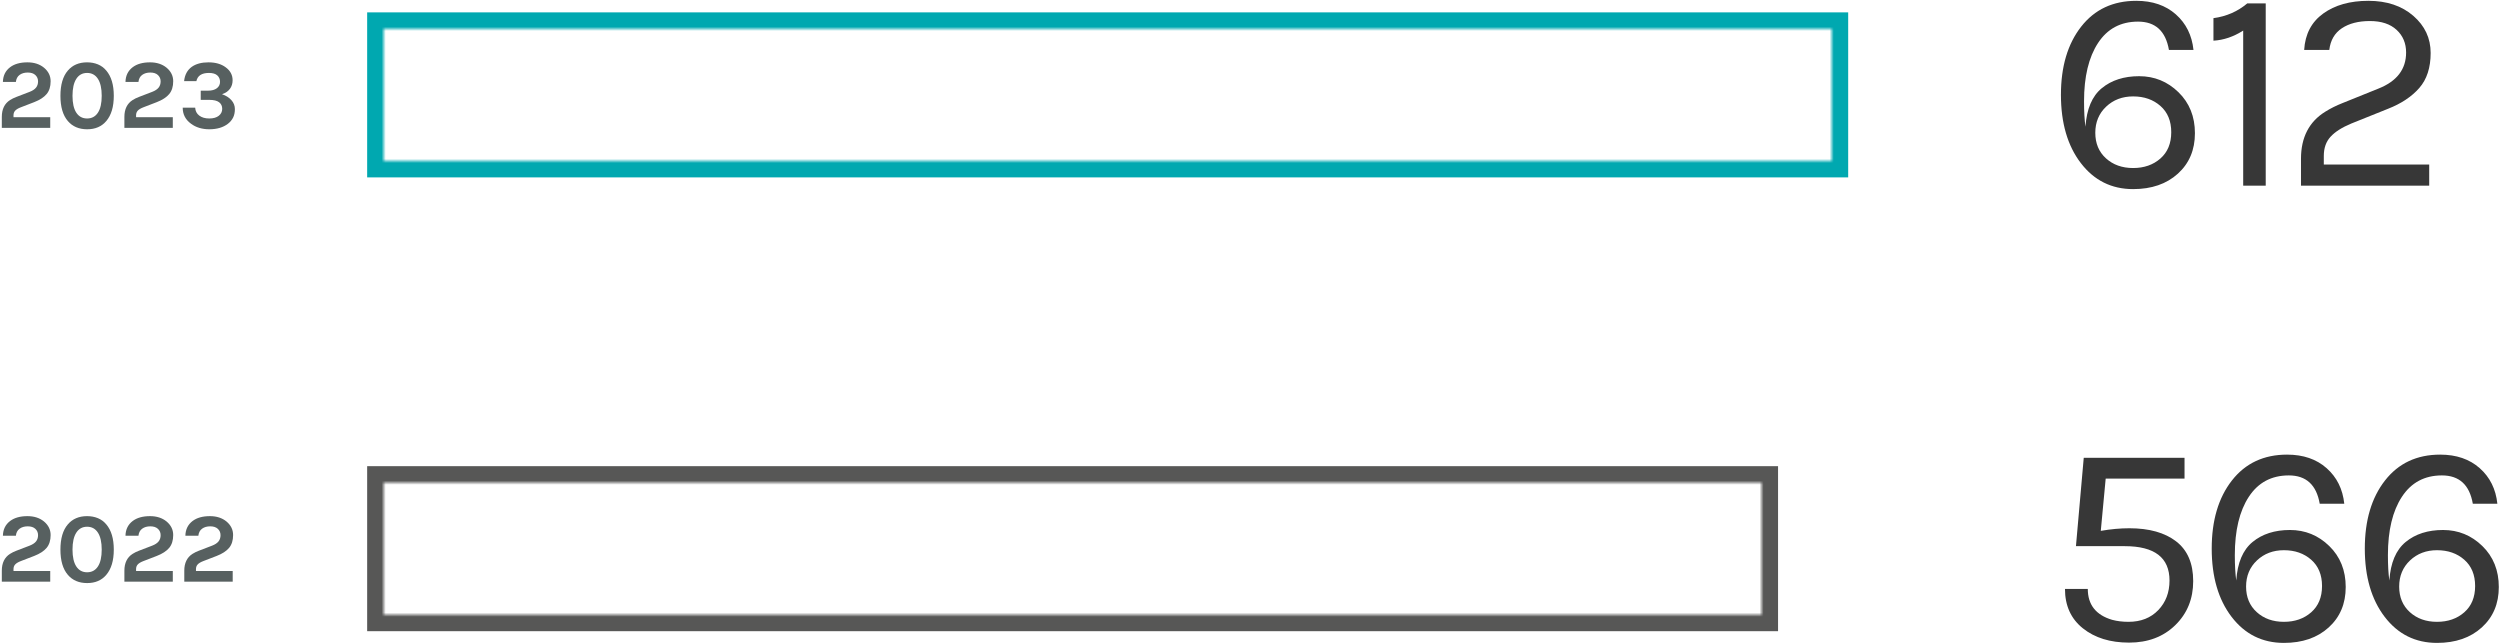 <?xml version="1.0" encoding="UTF-8" standalone="no"?>
<svg
   width="606px"
   height="156px"
   viewBox="0 0 606 156"
   version="1.1"
   id="svg12"
   sodipodi:docname="EBIT-it.svg"
   inkscape:version="1.3.2 (091e20e, 2023-11-25, custom)"
   xmlns:inkscape="http://www.inkscape.org/namespaces/inkscape"
   xmlns:sodipodi="http://sodipodi.sourceforge.net/DTD/sodipodi-0.dtd"
   xmlns="http://www.w3.org/2000/svg"
   xmlns:svg="http://www.w3.org/2000/svg">
  <defs
     id="defs12">
    <pattern
       patternUnits="userSpaceOnUse"
       width="359"
       height="40"
       patternTransform="translate(89,3)"
       preserveAspectRatio="xMidYMid"
       id="pattern12">
      <path
         d="M 359,0 V 40 H 0 V 0 Z m -4,4 H 4 v 32 h 351 z"
         id="Rectangle"
         fill="#00a8b0" />
    </pattern>
    <pattern
       patternUnits="userSpaceOnUse"
       width="342"
       height="40"
       patternTransform="translate(89,113)"
       preserveAspectRatio="xMidYMid"
       id="pattern13">
      <path
         d="M 342,0 V 40 H 0 V 0 Z m -4,4 H 4 v 32 h 334 z"
         id="Rectangle-Copy-4"
         fill="#575756" />
    </pattern>
  </defs>
  <sodipodi:namedview
     id="namedview12"
     pagecolor="#ffffff"
     bordercolor="#666666"
     borderopacity="1.0"
     inkscape:showpageshadow="2"
     inkscape:pageopacity="0.0"
     inkscape:pagecheckerboard="0"
     inkscape:deskcolor="#d1d1d1"
     showgrid="false"
     inkscape:zoom="1.5379538"
     inkscape:cx="303"
     inkscape:cy="77.700644"
     inkscape:window-width="1920"
     inkscape:window-height="1009"
     inkscape:window-x="1912"
     inkscape:window-y="-8"
     inkscape:window-maximized="1"
     inkscape:current-layer="EBIT-it" />
  <title
     id="title1">EBIT-it</title>
  <g
     id="sito"
     stroke="none"
     stroke-width="1"
     fill="none"
     fill-rule="evenodd">
    <g
       id="grafici"
       transform="translate(-51, -1150)"
       fill-rule="nonzero">
      <g
         id="EBIT-it"
         transform="translate(51.44, 1150.2)">
        <g
           id="Group">
          <g
             id="612"
             transform="translate(499.13, 0)"
             fill="#373737">
            <path
               d="M26.18,11.9 C25.387,7.327 22.89,5.04 18.69,5.04 C14.49,5.04 11.258,6.767 8.995,10.22 C6.732,13.673 5.6,18.387 5.6,24.36 C5.6,26.833 5.717,28.887 5.95,30.52 C6.23,26.227 7.548,23.112 9.905,21.175 C12.262,19.238 15.283,18.27 18.97,18.27 C22.657,18.27 25.83,19.565 28.49,22.155 C31.15,24.745 32.48,28.058 32.48,32.095 C32.48,36.132 31.103,39.398 28.35,41.895 C25.597,44.392 21.98,45.64 17.5,45.64 C12.273,45.64 8.05,43.54 4.83,39.34 C1.61,35.14 4.54747351e-13,29.622 4.54747351e-13,22.785 C4.54747351e-13,15.948 1.633,10.442 4.9,6.265 C8.167,2.088 12.623,0 18.27,0 C22.19,0 25.387,1.097 27.86,3.29 C30.333,5.483 31.757,8.353 32.13,11.9 L26.18,11.9 Z M17.5,23.17 C14.887,23.17 12.705,23.998 10.955,25.655 C9.205,27.312 8.33,29.423 8.33,31.99 C8.33,34.557 9.193,36.622 10.92,38.185 C12.647,39.748 14.84,40.53 17.5,40.53 C20.16,40.53 22.365,39.76 24.115,38.22 C25.865,36.68 26.74,34.557 26.74,31.85 C26.74,29.143 25.865,27.02 24.115,25.48 C22.365,23.94 20.16,23.17 17.5,23.17 Z"
               id="Shape" />
            <path
               d="M36.97,4.2 C40.097,3.78 42.827,2.59 45.16,0.63 L49.64,0.63 L49.64,44.8 L44.18,44.8 L44.18,7.21 C41.847,8.703 39.443,9.52 36.97,9.66 L36.97,4.2 Z"
               id="Path" />
            <path
               d="M63.72,39.69 L89.27,39.69 L89.27,44.8 L58.19,44.8 L58.19,38.29 C58.19,33.11 60.15,29.307 64.07,26.88 C65.33,26.087 66.73,25.387 68.27,24.78 L76.95,21.28 C81.43,19.507 83.67,16.59 83.67,12.53 C83.67,10.29 82.9,8.458 81.36,7.035 C79.82,5.612 77.662,4.9 74.885,4.9 C72.108,4.9 69.845,5.483 68.095,6.65 C66.345,7.817 65.33,9.567 65.05,11.9 L58.96,11.9 C59.193,8.073 60.733,5.133 63.58,3.08 C66.427,1.027 70.078,0 74.535,0 C78.992,0 82.62,1.213 85.42,3.64 C88.22,6.067 89.62,9.065 89.62,12.635 C89.62,16.205 88.698,19.04 86.855,21.14 C85.012,23.24 82.48,24.92 79.26,26.18 L70.37,29.75 C68.13,30.683 66.462,31.745 65.365,32.935 C64.268,34.125 63.72,35.677 63.72,37.59 L63.72,39.69 Z"
               id="path1" />
          </g>
          <g
             id="2023"
             transform="translate(0, 14.912)"
             fill="#576060">
            <path
               d="M2.832,13.296 L11.736,13.296 L11.736,15.888 L0,15.888 L0,13.224 C0,11.352 0.664,9.992 1.992,9.144 C2.44,8.856 2.96,8.6 3.552,8.376 L6.744,7.152 C7.448,6.88 7.964,6.54 8.292,6.132 C8.62,5.724 8.784,5.216 8.784,4.608 C8.784,4 8.568,3.492 8.136,3.084 C7.704,2.676 7.088,2.472 6.288,2.472 C5.488,2.472 4.828,2.664 4.308,3.048 C3.788,3.432 3.488,4 3.408,4.752 L0.264,4.752 C0.296,3.232 0.88,2.04 2.016,1.176 C3.056,0.392 4.456,0 6.216,0 C7.832,0 9.168,0.432 10.224,1.296 C11.296,2.192 11.832,3.288 11.832,4.584 C11.832,5.88 11.508,6.916 10.86,7.692 C10.212,8.468 9.208,9.12 7.848,9.648 L4.608,10.896 C3.984,11.136 3.532,11.404 3.252,11.7 C2.972,11.996 2.832,12.376 2.832,12.84 L2.832,13.296 Z"
               id="path2" />
            <path
               d="M20.664,0 C21.624,0 22.5,0.164 23.292,0.492 C24.084,0.82 24.76,1.32 25.32,1.992 C26.536,3.416 27.144,5.456 27.144,8.112 C27.144,10.768 26.536,12.808 25.32,14.232 C24.2,15.56 22.656,16.224 20.688,16.224 C18.704,16.224 17.144,15.56 16.008,14.232 C14.808,12.84 14.208,10.8 14.208,8.112 C14.208,5.424 14.808,3.384 16.008,1.992 C17.144,0.664 18.696,0 20.664,0 Z M24.216,8.112 C24.216,6.32 23.908,4.948 23.292,3.996 C22.676,3.044 21.804,2.568 20.676,2.568 C19.548,2.568 18.676,3.044 18.06,3.996 C17.444,4.948 17.136,6.32 17.136,8.112 C17.136,9.904 17.444,11.268 18.06,12.204 C18.676,13.14 19.548,13.608 20.676,13.608 C21.804,13.608 22.676,13.14 23.292,12.204 C23.908,11.268 24.216,9.904 24.216,8.112 Z"
               id="path3" />
            <path
               d="M32.544,13.296 L41.448,13.296 L41.448,15.888 L29.712,15.888 L29.712,13.224 C29.712,11.352 30.376,9.992 31.704,9.144 C32.152,8.856 32.672,8.6 33.264,8.376 L36.456,7.152 C37.16,6.88 37.676,6.54 38.004,6.132 C38.332,5.724 38.496,5.216 38.496,4.608 C38.496,4 38.28,3.492 37.848,3.084 C37.416,2.676 36.8,2.472 36,2.472 C35.2,2.472 34.54,2.664 34.02,3.048 C33.5,3.432 33.2,4 33.12,4.752 L29.976,4.752 C30.008,3.232 30.592,2.04 31.728,1.176 C32.768,0.392 34.168,0 35.928,0 C37.544,0 38.88,0.432 39.936,1.296 C41.008,2.192 41.544,3.288 41.544,4.584 C41.544,5.88 41.22,6.916 40.572,7.692 C39.924,8.468 38.92,9.12 37.56,9.648 L34.32,10.896 C33.696,11.136 33.244,11.404 32.964,11.7 C32.684,11.996 32.544,12.376 32.544,12.84 L32.544,13.296 Z"
               id="path4" />
            <path
               d="M50.208,2.568 C48.464,2.568 47.448,3.232 47.16,4.56 L44.184,4.56 C44.344,3.024 44.968,1.864 46.056,1.08 C47.08,0.36 48.424,0 50.088,0 C51.8,0 53.192,0.4 54.264,1.2 C55.384,2.016 55.944,3.064 55.944,4.344 C55.944,5.144 55.728,5.836 55.296,6.42 C54.864,7.004 54.224,7.44 53.376,7.728 C54.32,8.048 55.076,8.524 55.644,9.156 C56.212,9.788 56.496,10.512 56.496,11.328 C56.496,12.144 56.348,12.84 56.052,13.416 C55.756,13.992 55.336,14.488 54.792,14.904 C53.64,15.784 52.144,16.224 50.304,16.224 C48.544,16.224 47.064,15.776 45.864,14.88 C44.52,13.904 43.848,12.608 43.848,10.992 L46.872,10.992 C46.92,11.808 47.252,12.448 47.868,12.912 C48.484,13.376 49.288,13.608 50.28,13.608 C51.272,13.608 52.044,13.388 52.596,12.948 C53.148,12.508 53.424,11.948 53.424,11.268 C53.424,10.588 53.172,10.056 52.668,9.672 C52.164,9.288 51.368,9.096 50.28,9.096 L48.216,9.096 L48.216,6.864 L49.992,6.864 C50.904,6.864 51.616,6.668 52.128,6.276 C52.64,5.884 52.896,5.368 52.896,4.728 C52.896,4.088 52.676,3.568 52.236,3.168 C51.796,2.768 51.12,2.568 50.208,2.568 Z"
               id="path5" />
          </g>
        </g>
        <g
           id="Group-2"
           transform="translate(0, 110)">
          <g
             id="566"
             transform="translate(500.11, 0)"
             fill="#373737">
            <path
               d="M25.34,30.52 C25.34,24.967 21.723,22.19 14.49,22.19 L2.66,22.19 L4.55,0.77 L28.98,0.77 L28.98,5.81 L9.87,5.81 L8.68,18.48 C11.107,18.06 13.417,17.85 15.61,17.85 C20.417,17.85 24.197,18.912 26.95,21.035 C29.703,23.158 31.08,26.367 31.08,30.66 C31.08,34.953 29.633,38.512 26.74,41.335 C23.847,44.158 20.113,45.57 15.54,45.57 C10.967,45.57 7.233,44.415 4.34,42.105 C1.447,39.795 0,36.61 0,32.55 L5.53,32.55 C5.53,36.377 7.49,38.873 11.41,40.04 C12.623,40.367 13.953,40.53 15.4,40.53 C18.387,40.53 20.79,39.585 22.61,37.695 C24.43,35.805 25.34,33.413 25.34,30.52 Z"
               id="path6" />
            <path
               d="M61.75,11.9 C60.957,7.327 58.46,5.04 54.26,5.04 C50.06,5.04 46.828,6.767 44.565,10.22 C42.302,13.673 41.17,18.387 41.17,24.36 C41.17,26.833 41.287,28.887 41.52,30.52 C41.8,26.227 43.118,23.112 45.475,21.175 C47.832,19.238 50.853,18.27 54.54,18.27 C58.227,18.27 61.4,19.565 64.06,22.155 C66.72,24.745 68.05,28.058 68.05,32.095 C68.05,36.132 66.673,39.398 63.92,41.895 C61.167,44.392 57.55,45.64 53.07,45.64 C47.843,45.64 43.62,43.54 40.4,39.34 C37.18,35.14 35.57,29.622 35.57,22.785 C35.57,15.948 37.203,10.442 40.47,6.265 C43.737,2.088 48.193,0 53.84,0 C57.76,0 60.957,1.097 63.43,3.29 C65.903,5.483 67.327,8.353 67.7,11.9 L61.75,11.9 Z M53.07,23.17 C50.457,23.17 48.275,23.998 46.525,25.655 C44.775,27.312 43.9,29.423 43.9,31.99 C43.9,34.557 44.763,36.622 46.49,38.185 C48.217,39.748 50.41,40.53 53.07,40.53 C55.73,40.53 57.935,39.76 59.685,38.22 C61.435,36.68 62.31,34.557 62.31,31.85 C62.31,29.143 61.435,27.02 59.685,25.48 C57.935,23.94 55.73,23.17 53.07,23.17 Z"
               id="path7" />
            <path
               d="M98.86,11.9 C98.067,7.327 95.57,5.04 91.37,5.04 C87.17,5.04 83.938,6.767 81.675,10.22 C79.412,13.673 78.28,18.387 78.28,24.36 C78.28,26.833 78.397,28.887 78.63,30.52 C78.91,26.227 80.228,23.112 82.585,21.175 C84.942,19.238 87.963,18.27 91.65,18.27 C95.337,18.27 98.51,19.565 101.17,22.155 C103.83,24.745 105.16,28.058 105.16,32.095 C105.16,36.132 103.783,39.398 101.03,41.895 C98.277,44.392 94.66,45.64 90.18,45.64 C84.953,45.64 80.73,43.54 77.51,39.34 C74.29,35.14 72.68,29.622 72.68,22.785 C72.68,15.948 74.313,10.442 77.58,6.265 C80.847,2.088 85.303,0 90.95,0 C94.87,0 98.067,1.097 100.54,3.29 C103.013,5.483 104.437,8.353 104.81,11.9 L98.86,11.9 Z M90.18,23.17 C87.567,23.17 85.385,23.998 83.635,25.655 C81.885,27.312 81.01,29.423 81.01,31.99 C81.01,34.557 81.873,36.622 83.6,38.185 C85.327,39.748 87.52,40.53 90.18,40.53 C92.84,40.53 95.045,39.76 96.795,38.22 C98.545,36.68 99.42,34.557 99.42,31.85 C99.42,29.143 98.545,27.02 96.795,25.48 C95.045,23.94 92.84,23.17 90.18,23.17 Z"
               id="path8" />
          </g>
          <g
             id="2022"
             transform="translate(0, 14.912)"
             fill="#576060">
            <path
               d="M2.832,13.296 L11.736,13.296 L11.736,15.888 L0,15.888 L0,13.224 C0,11.352 0.664,9.992 1.992,9.144 C2.44,8.856 2.96,8.6 3.552,8.376 L6.744,7.152 C7.448,6.88 7.964,6.54 8.292,6.132 C8.62,5.724 8.784,5.216 8.784,4.608 C8.784,4 8.568,3.492 8.136,3.084 C7.704,2.676 7.088,2.472 6.288,2.472 C5.488,2.472 4.828,2.664 4.308,3.048 C3.788,3.432 3.488,4 3.408,4.752 L0.264,4.752 C0.296,3.232 0.88,2.04 2.016,1.176 C3.056,0.392 4.456,0 6.216,0 C7.832,0 9.168,0.432 10.224,1.296 C11.296,2.192 11.832,3.288 11.832,4.584 C11.832,5.88 11.508,6.916 10.86,7.692 C10.212,8.468 9.208,9.12 7.848,9.648 L4.608,10.896 C3.984,11.136 3.532,11.404 3.252,11.7 C2.972,11.996 2.832,12.376 2.832,12.84 L2.832,13.296 Z"
               id="path9" />
            <path
               d="M20.664,0 C21.624,0 22.5,0.164 23.292,0.492 C24.084,0.82 24.76,1.32 25.32,1.992 C26.536,3.416 27.144,5.456 27.144,8.112 C27.144,10.768 26.536,12.808 25.32,14.232 C24.2,15.56 22.656,16.224 20.688,16.224 C18.704,16.224 17.144,15.56 16.008,14.232 C14.808,12.84 14.208,10.8 14.208,8.112 C14.208,5.424 14.808,3.384 16.008,1.992 C17.144,0.664 18.696,0 20.664,0 Z M24.216,8.112 C24.216,6.32 23.908,4.948 23.292,3.996 C22.676,3.044 21.804,2.568 20.676,2.568 C19.548,2.568 18.676,3.044 18.06,3.996 C17.444,4.948 17.136,6.32 17.136,8.112 C17.136,9.904 17.444,11.268 18.06,12.204 C18.676,13.14 19.548,13.608 20.676,13.608 C21.804,13.608 22.676,13.14 23.292,12.204 C23.908,11.268 24.216,9.904 24.216,8.112 Z"
               id="path10" />
            <path
               d="M32.544,13.296 L41.448,13.296 L41.448,15.888 L29.712,15.888 L29.712,13.224 C29.712,11.352 30.376,9.992 31.704,9.144 C32.152,8.856 32.672,8.6 33.264,8.376 L36.456,7.152 C37.16,6.88 37.676,6.54 38.004,6.132 C38.332,5.724 38.496,5.216 38.496,4.608 C38.496,4 38.28,3.492 37.848,3.084 C37.416,2.676 36.8,2.472 36,2.472 C35.2,2.472 34.54,2.664 34.02,3.048 C33.5,3.432 33.2,4 33.12,4.752 L29.976,4.752 C30.008,3.232 30.592,2.04 31.728,1.176 C32.768,0.392 34.168,0 35.928,0 C37.544,0 38.88,0.432 39.936,1.296 C41.008,2.192 41.544,3.288 41.544,4.584 C41.544,5.88 41.22,6.916 40.572,7.692 C39.924,8.468 38.92,9.12 37.56,9.648 L34.32,10.896 C33.696,11.136 33.244,11.404 32.964,11.7 C32.684,11.996 32.544,12.376 32.544,12.84 L32.544,13.296 Z"
               id="path11" />
            <path
               d="M47.064,13.296 L55.968,13.296 L55.968,15.888 L44.232,15.888 L44.232,13.224 C44.232,11.352 44.896,9.992 46.224,9.144 C46.672,8.856 47.192,8.6 47.784,8.376 L50.976,7.152 C51.68,6.88 52.196,6.54 52.524,6.132 C52.852,5.724 53.016,5.216 53.016,4.608 C53.016,4 52.8,3.492 52.368,3.084 C51.936,2.676 51.32,2.472 50.52,2.472 C49.72,2.472 49.06,2.664 48.54,3.048 C48.02,3.432 47.72,4 47.64,4.752 L44.496,4.752 C44.528,3.232 45.112,2.04 46.248,1.176 C47.288,0.392 48.688,0 50.448,0 C52.064,0 53.4,0.432 54.456,1.296 C55.528,2.192 56.064,3.288 56.064,4.584 C56.064,5.88 55.74,6.916 55.092,7.692 C54.444,8.468 53.44,9.12 52.08,9.648 L48.84,10.896 C48.216,11.136 47.764,11.404 47.484,11.7 C47.204,11.996 47.064,12.376 47.064,12.84 L47.064,13.296 Z"
               id="path12" />
          </g>
        </g>
        <rect
           style="stroke:none;fill:url(#pattern12)"
           transform="translate(-0.44,-0.2)"
           width="359"
           height="40"
           x="89"
           y="3"
           id="rect12" />
        <rect
           style="stroke:none;fill:url(#pattern13)"
           transform="translate(-0.44,-0.2)"
           width="342"
           height="40"
           x="89"
           y="113"
           id="rect13" />
      </g>
    </g>
  </g>
</svg>
